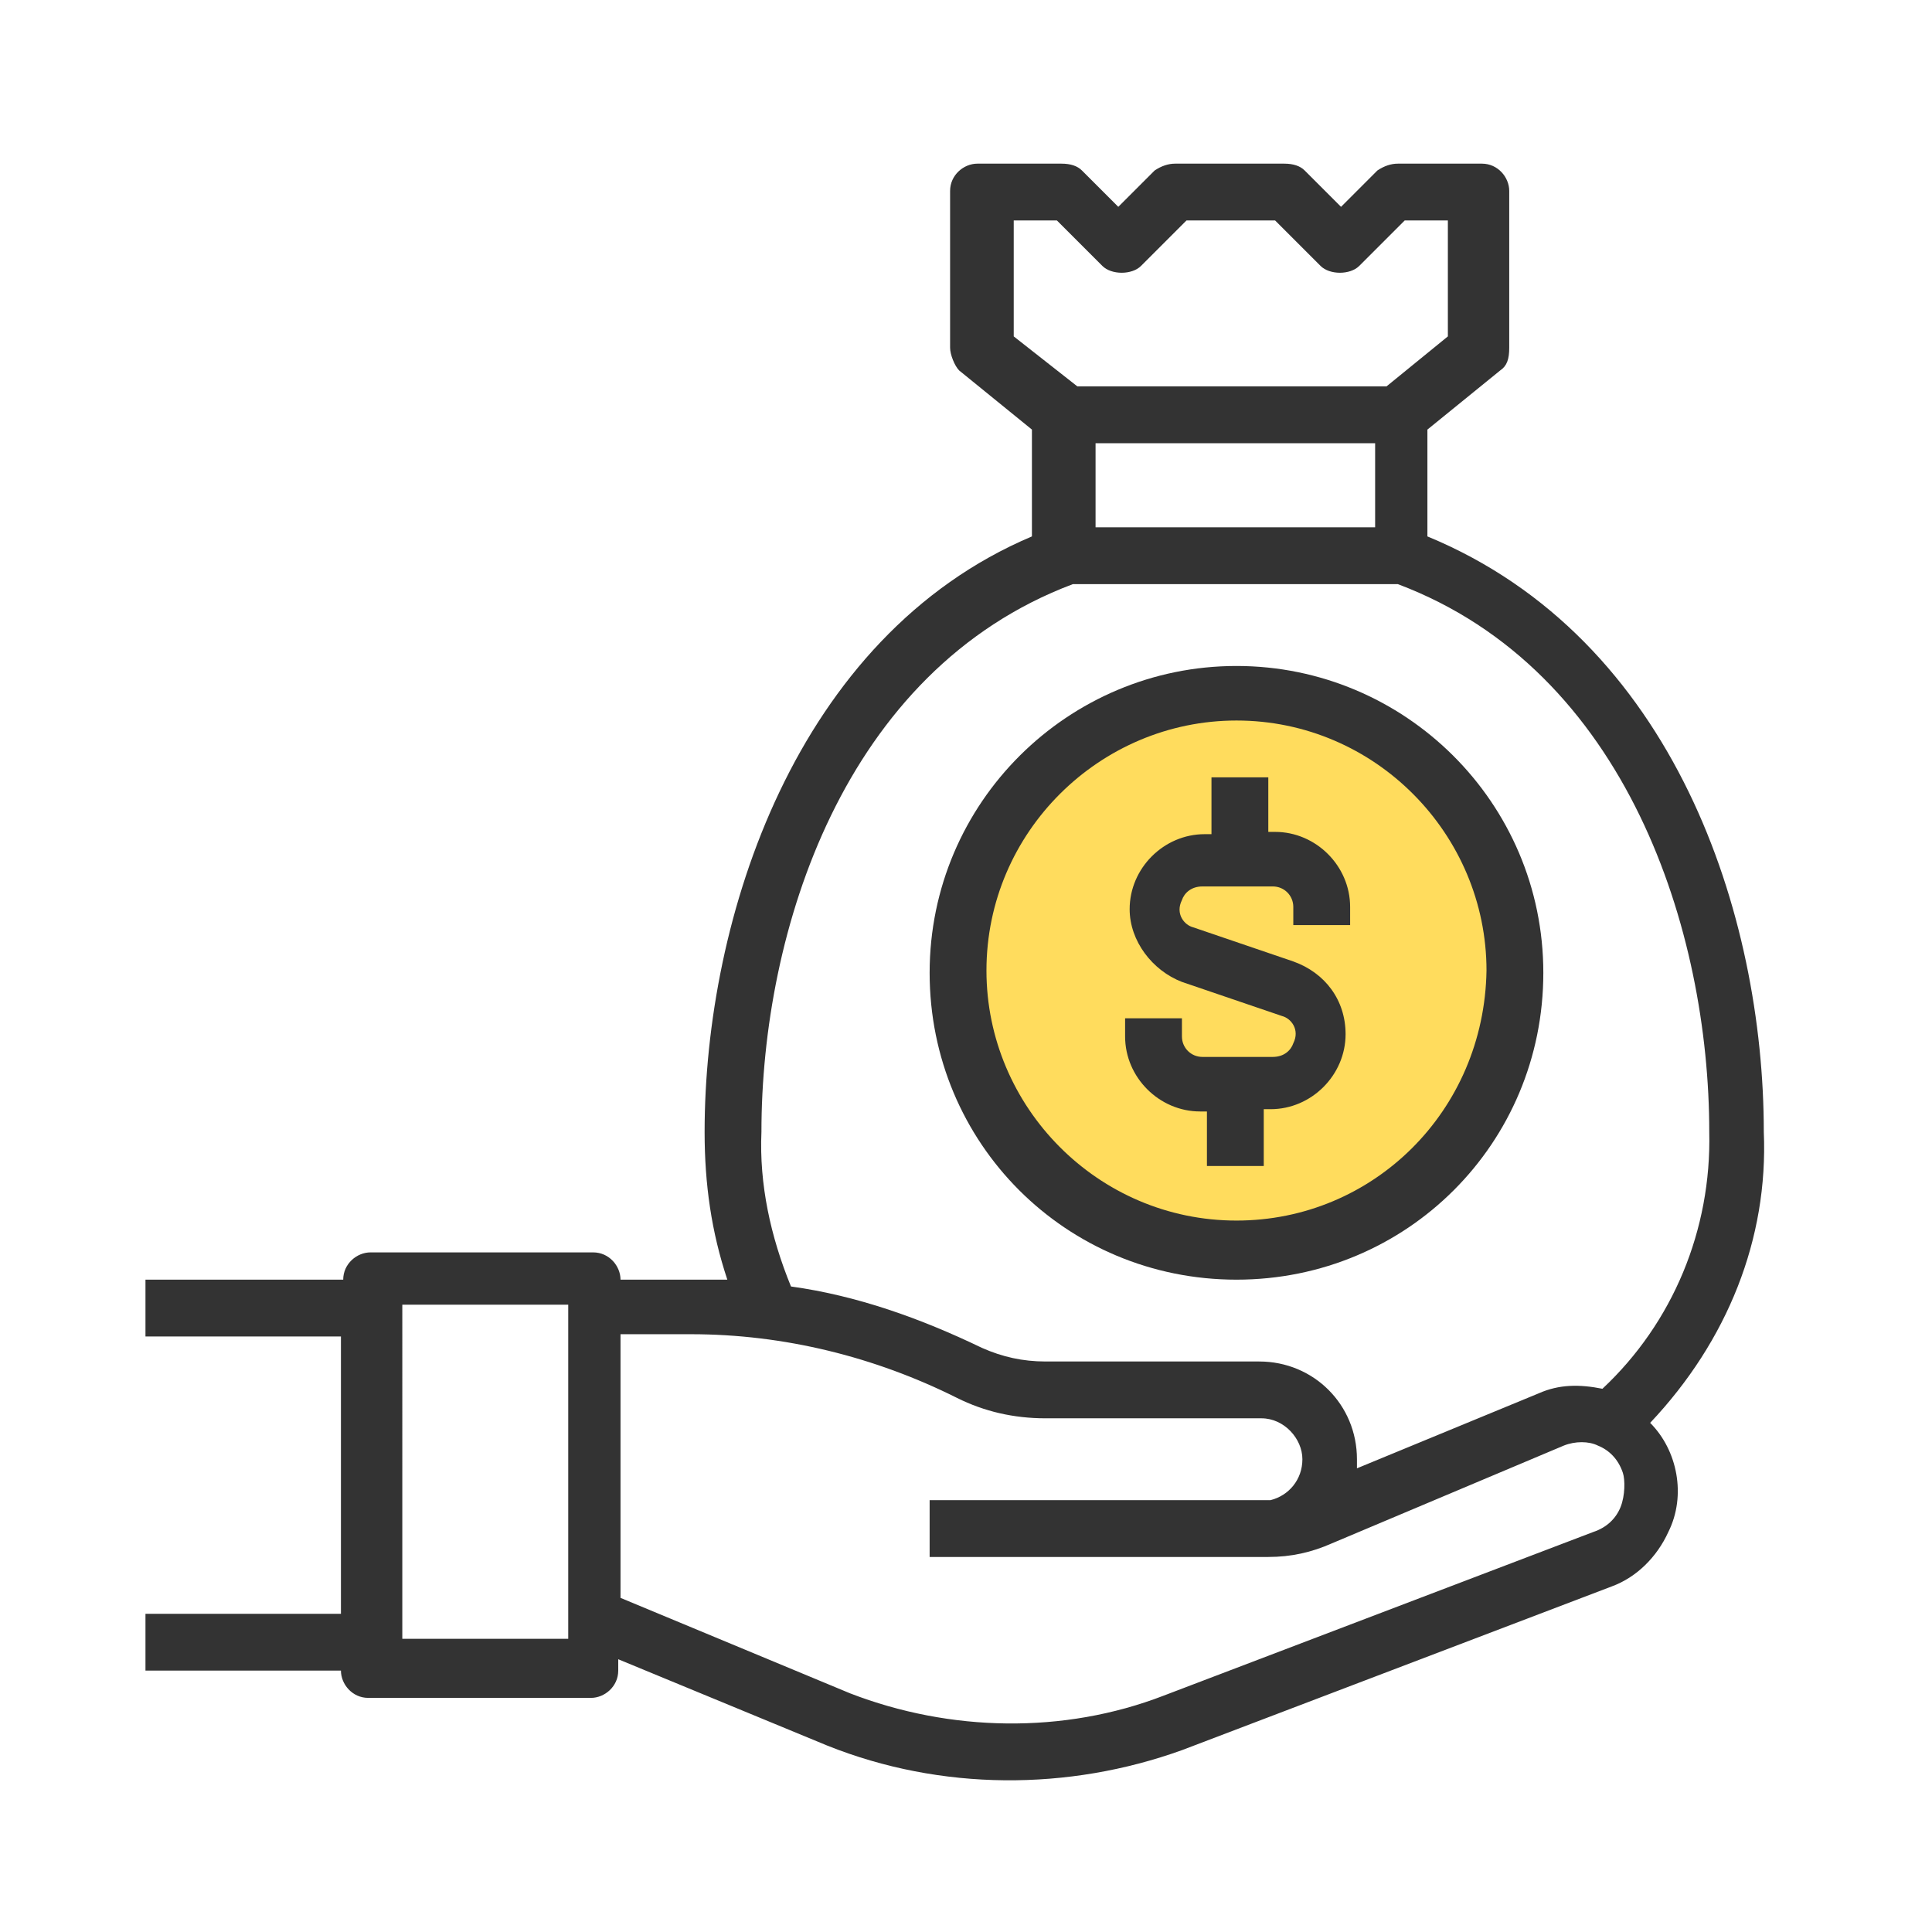 <?xml version="1.0" encoding="utf-8"?>
<!-- Generator: Adobe Illustrator 23.0.2, SVG Export Plug-In . SVG Version: 6.00 Build 0)  -->
<svg version="1.1" id="Layer_1" xmlns="http://www.w3.org/2000/svg" xmlns:xlink="http://www.w3.org/1999/xlink" x="0px" y="0px"
	 viewBox="0 0 85 85" style="enable-background:new 0 0 85 85;" xml:space="preserve">
<style type="text/css">
	.st0{fill:#FFDC5D;}
	.st1{fill:#333333;}
</style>
<g>
	<ellipse class="st0" cx="54.6" cy="42.8" rx="11.4" ry="11.3"/>
	<g>
		<path class="st1" d="M77.6,49.8c0-9.5-3.9-21.7-14.8-26.2v-4.7l3.2-2.6c0.3-0.2,0.4-0.5,0.4-1V8.4c0-0.6-0.5-1.2-1.2-1.2h-3.7
			c-0.3,0-0.6,0.1-0.9,0.3l-1.6,1.6l-1.6-1.6c-0.2-0.2-0.5-0.3-0.9-0.3h-4.8c-0.3,0-0.6,0.1-0.9,0.3l-1.6,1.6l-1.6-1.6
			c-0.2-0.2-0.5-0.3-0.9-0.3h-3.7c-0.6,0-1.2,0.5-1.2,1.2v6.9c0,0.3,0.2,0.8,0.4,1l3.2,2.6v4.7C35,28,31,40.4,31,49.8
			c0,2.3,0.3,4.4,1,6.5c-0.5,0-1.1,0-1.6,0h-3.1c0-0.6-0.5-1.2-1.2-1.2h-9.8c-0.6,0-1.2,0.5-1.2,1.2H6.4v2.5h8.6V71H6.4v2.5h8.6
			c0,0.6,0.5,1.2,1.2,1.2H26c0.6,0,1.2-0.5,1.2-1.2v-0.5l9.2,3.8c5,2,10.6,2,15.6,0.2l18.9-7.2c1.1-0.4,2-1.3,2.5-2.4
			c0.8-1.6,0.4-3.6-0.8-4.8C76,59,77.8,54.5,77.6,49.8z M25,72.1h-7.3V57.4H25V72.1z M44.6,14.8V9.7h1.9l2,2c0.4,0.4,1.3,0.4,1.7,0
			l2-2h3.9l2,2c0.4,0.4,1.3,0.4,1.7,0l2-2h1.9v5.1L61,17H47.4L44.6,14.8z M60.5,19.5v3.7H48.2v-3.7H60.5z M71.3,66.3
			c-0.2,0.5-0.6,0.9-1.2,1.1l-18.9,7.2c-4.4,1.7-9.4,1.6-13.8-0.1l-10.1-4.2V58.7h3.1c4.1,0,8.1,1,11.7,2.8c1.2,0.6,2.5,0.9,3.9,0.9
			h9.5c1,0,1.8,0.9,1.8,1.8c0,0.9-0.6,1.6-1.4,1.8c-0.1,0-0.3,0-0.4,0H40.9v2.5h14.8c0,0,0,0,0.1,0c1,0,1.9-0.2,2.8-0.6l10.2-4.3
			c0.5-0.2,1.1-0.2,1.5,0c0.5,0.2,0.9,0.6,1.1,1.2C71.5,65.1,71.5,65.8,71.3,66.3z M70.5,61.1c-1-0.2-1.9-0.2-2.8,0.2l-8,3.3
			c0-0.1,0-0.3,0-0.4c0-2.4-1.9-4.3-4.3-4.3H46c-1,0-1.9-0.2-2.8-0.6c-2.7-1.3-5.5-2.3-8.4-2.7c-0.9-2.2-1.4-4.5-1.3-6.8
			c0-8.8,3.6-20.3,13.7-24.1h14.3c10.1,3.8,13.7,15.3,13.7,24.1C75.3,54.1,73.6,58.2,70.5,61.1z"/>
		<path class="st1" d="M56.9,42.3l-4.4-1.5c-0.4-0.1-0.8-0.6-0.5-1.2c0.1-0.3,0.4-0.6,0.9-0.6H56c0.5,0,0.9,0.4,0.9,0.9v0.8h2.5
			v-0.8c0-1.8-1.5-3.3-3.3-3.3h-0.3v-2.4h-2.5v2.5h-0.3c-1.8,0-3.3,1.5-3.3,3.3c0,1.4,1,2.7,2.3,3.2l4.4,1.5
			c0.4,0.1,0.8,0.6,0.5,1.2c-0.1,0.3-0.4,0.6-0.9,0.6h-3.1c-0.5,0-0.9-0.4-0.9-0.9v-0.8h-2.5v0.8c0,1.8,1.5,3.3,3.3,3.3h0.3v2.4h2.5
			v-2.5h0.3c1.8,0,3.3-1.5,3.3-3.3C59.2,44,58.3,42.8,56.9,42.3z"/>
		<path class="st1" d="M54.4,29.3c-7.4,0-13.5,6-13.5,13.5s6,13.5,13.5,13.5s13.5-6,13.5-13.5S61.8,29.3,54.4,29.3z M54.4,53.7
			c-6.1,0-11-5-11-11c0-6.1,5-11,11-11c6.1,0,11,5,11,11C65.3,48.9,60.4,53.7,54.4,53.7z"/>
	</g>
</g>
</svg>
